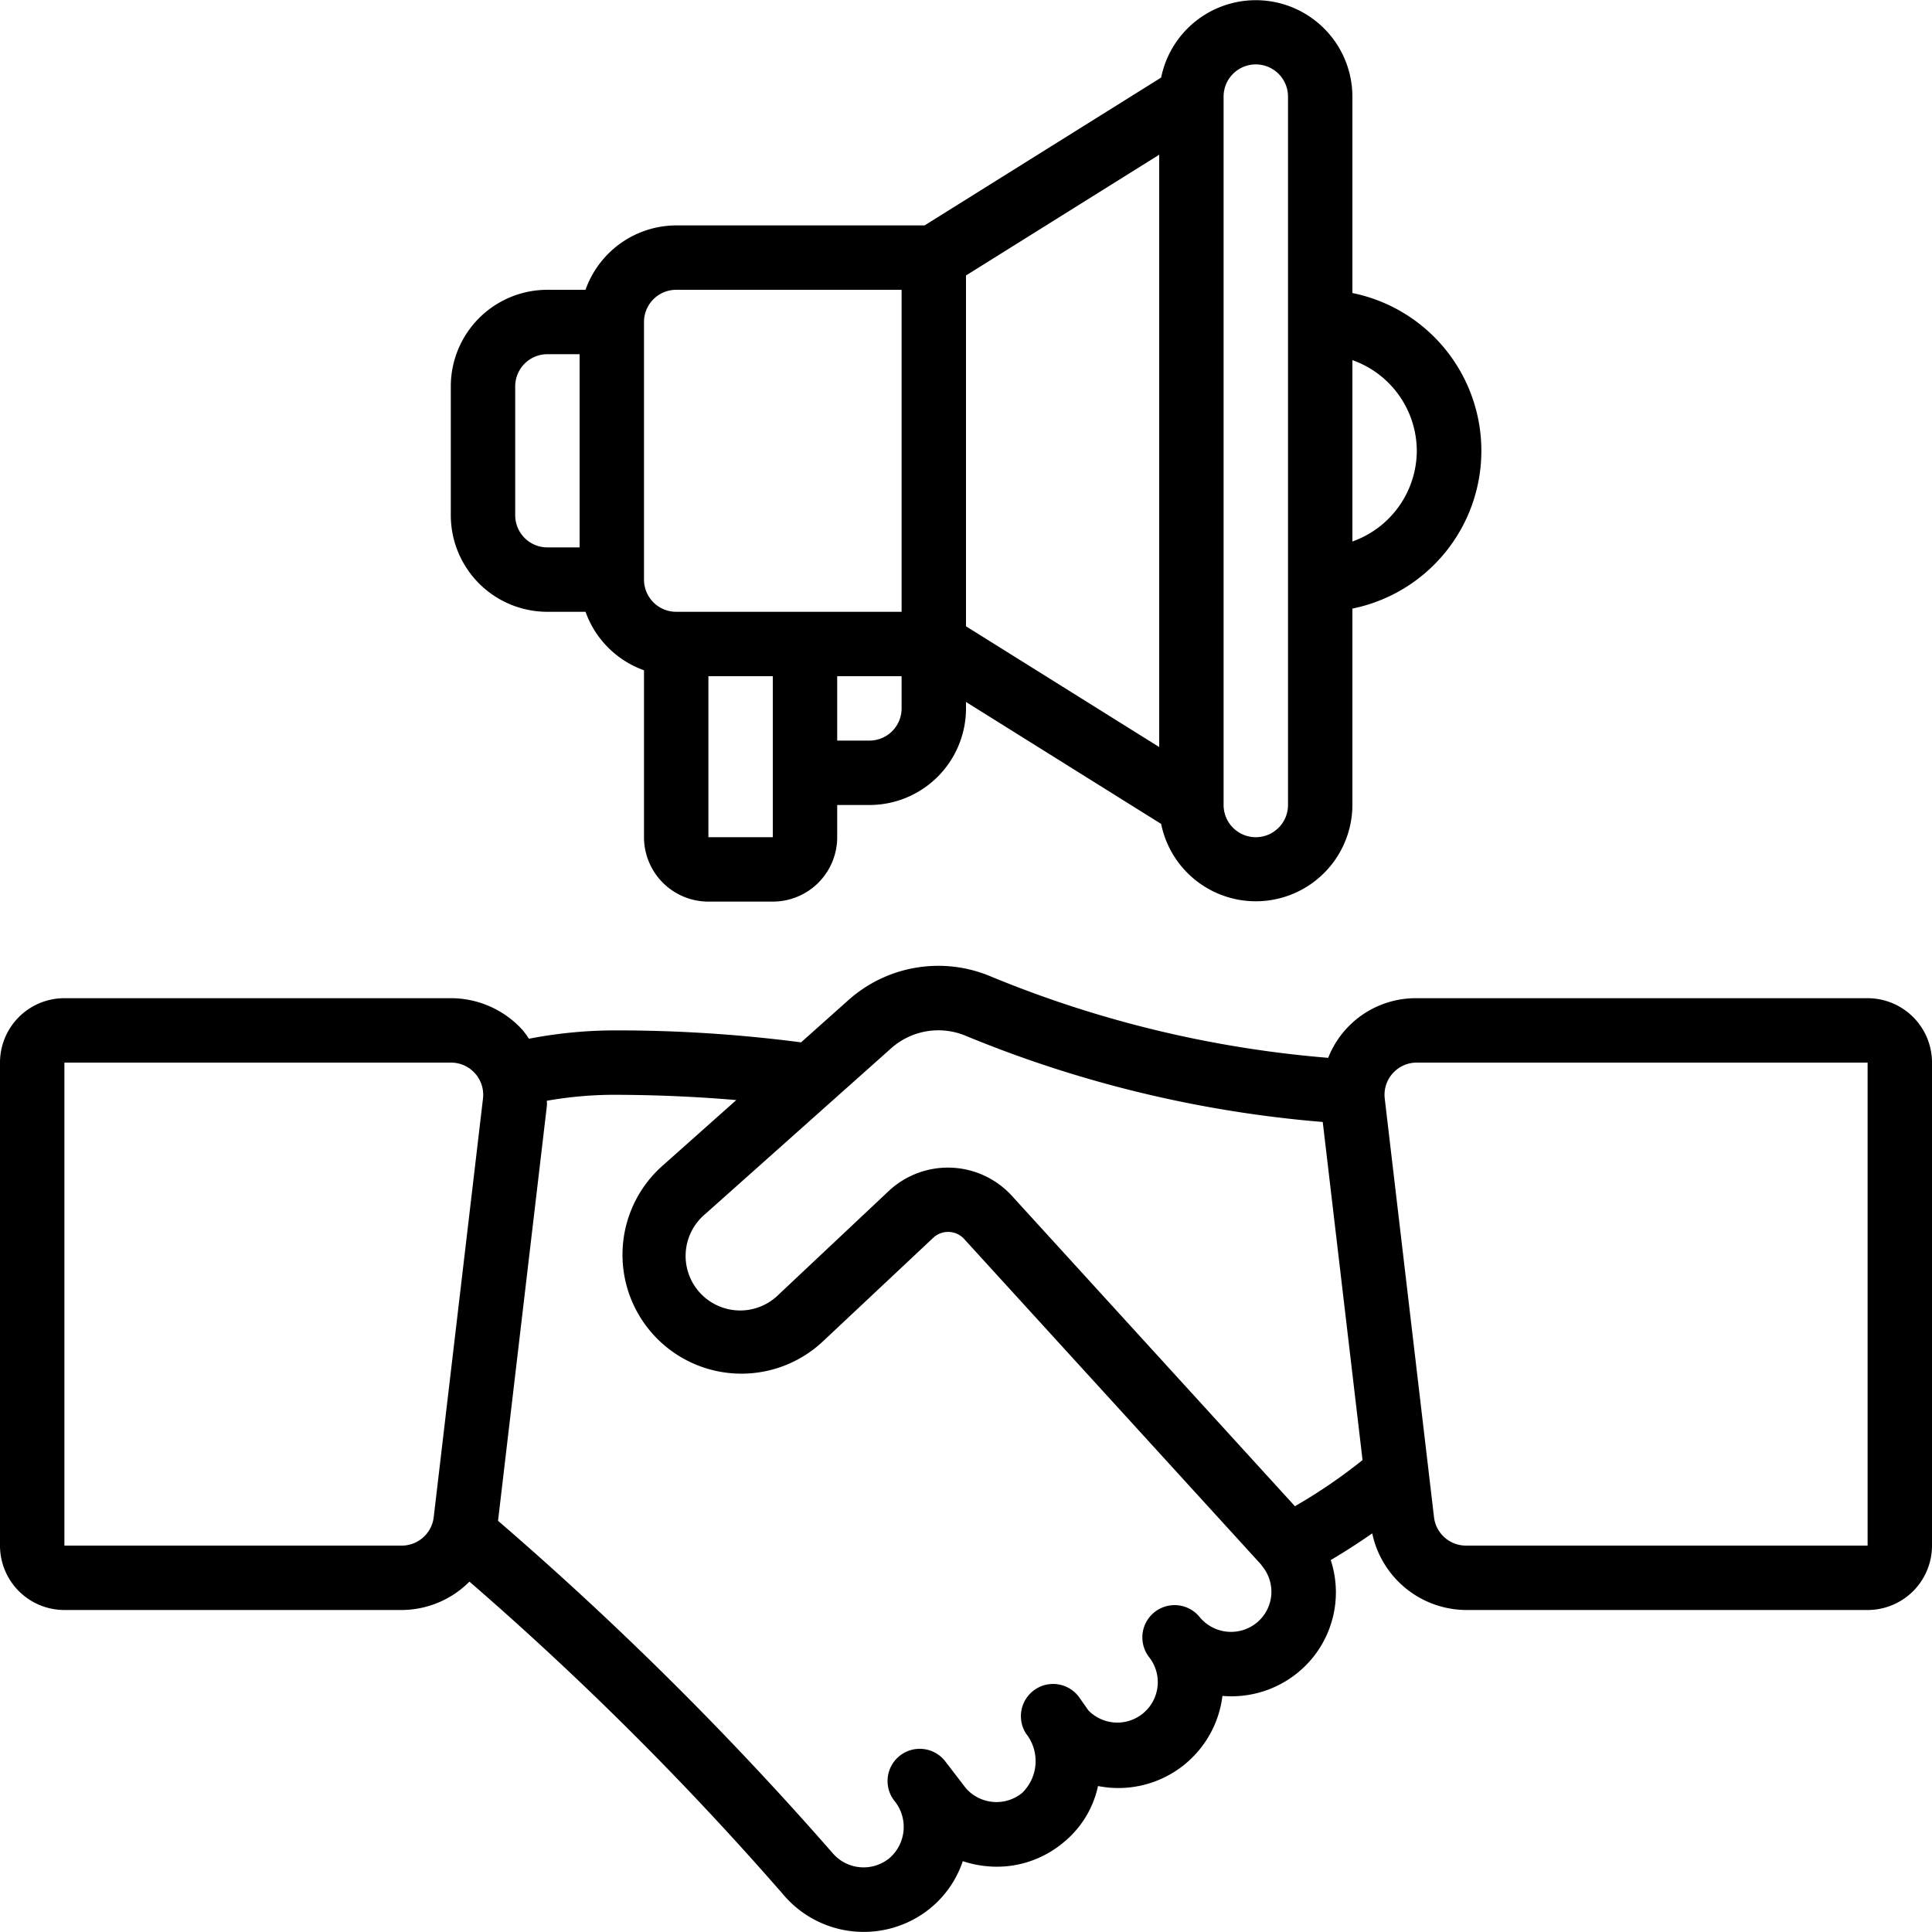 <?xml version="1.0" encoding="UTF-8"?>
<svg xmlns="http://www.w3.org/2000/svg" id="Icons" viewBox="0 0 60 60" width="512" height="512"><path d="M58,31H44a2.923,2.923,0,0,0-2.752,1.852A34.869,34.869,0,0,1,30.8,30.337a4.193,4.193,0,0,0-4.465.734l-1.457,1.3A44.212,44.212,0,0,0,19,32a14.147,14.147,0,0,0-2.574.259,2.944,2.944,0,0,0-.18-.251A3,3,0,0,0,14.007,31H2a2,2,0,0,0-2,2V48a2,2,0,0,0,2,2H12.47a2.985,2.985,0,0,0,2.109-.881A98.016,98.016,0,0,1,24.3,58.808a3.274,3.274,0,0,0,4.583.461A3.2,3.2,0,0,0,29.9,57.8a3.283,3.283,0,0,0,.708.153A3.212,3.212,0,0,0,33,57.241a3.1,3.1,0,0,0,1.1-1.774c.095.018.193.033.292.044a3.256,3.256,0,0,0,3.572-2.843,3.256,3.256,0,0,0,2.324-.71,3.217,3.217,0,0,0,1.039-3.509c.4-.235.841-.518,1.289-.828A3,3,0,0,0,45.534,50H58a2,2,0,0,0,2-2V33A2,2,0,0,0,58,31ZM27.666,32.564a2.206,2.206,0,0,1,2.355-.384,36.964,36.964,0,0,0,11.058,2.664l1.236,10.5a16.732,16.732,0,0,1-2.1,1.433l-8.806-9.657a2.689,2.689,0,0,0-3.8-.14L24.186,40.2A1.694,1.694,0,1,1,21.905,37.7ZM12.47,48H2L2,33H14.007A1,1,0,0,1,15,34.113l-1.53,13A1,1,0,0,1,12.47,48Zm26.553,2.4a1.262,1.262,0,0,1-1.766-.18A1,1,0,1,0,35.7,51.481,1.256,1.256,0,0,1,33.8,53.117l-.28-.4a1,1,0,0,0-1.655,1.122,1.376,1.376,0,0,1-.126,1.846,1.263,1.263,0,0,1-1.745-.154l-.63-.82a1,1,0,0,0-1.6,1.2,1.282,1.282,0,0,1-.147,1.8,1.267,1.267,0,0,1-1.766-.169A103.971,103.971,0,0,0,15.467,47.23l1.516-12.882c.007-.055,0-.109,0-.163A12.169,12.169,0,0,1,19,34c1.354,0,2.641.059,3.866.164L20.578,36.2a3.694,3.694,0,1,0,4.978,5.458l3.423-3.214a.675.675,0,0,1,.961.031l9.22,10.109c.017.025.034.05.053.073A1.244,1.244,0,0,1,39.023,50.4ZM58,48H45.534a1,1,0,0,1-1-.887l-1.53-13A1,1,0,0,1,44,33H58Z"/><path d="M22,28h2a2,2,0,0,0,2-2V25h1a3,3,0,0,0,3-3v-.2l6.06,3.787A3,3,0,0,0,42,25V18.9a5,5,0,0,0,0-9.8V3a3,3,0,0,0-5.94-.591L28.714,7H21a3,3,0,0,0-2.816,2H17a3,3,0,0,0-3,3v4a3,3,0,0,0,3,3h1.184A3,3,0,0,0,20,20.816V26A2,2,0,0,0,22,28Zm0-2V21h2v5Zm5-3H26V21h2v1A1,1,0,0,1,27,23Zm17-9a3,3,0,0,1-2,2.816V11.184A3,3,0,0,1,44,14ZM39,2a1,1,0,0,1,1,1V25a1,1,0,0,1-2,0V3A1,1,0,0,1,39,2ZM36,23.2l-6-3.75V8.555l6-3.75ZM21,9h7V19H21a1,1,0,0,1-1-1V10A1,1,0,0,1,21,9Zm-5,7V12a1,1,0,0,1,1-1h1v6H17A1,1,0,0,1,16,16Z"/></svg>
